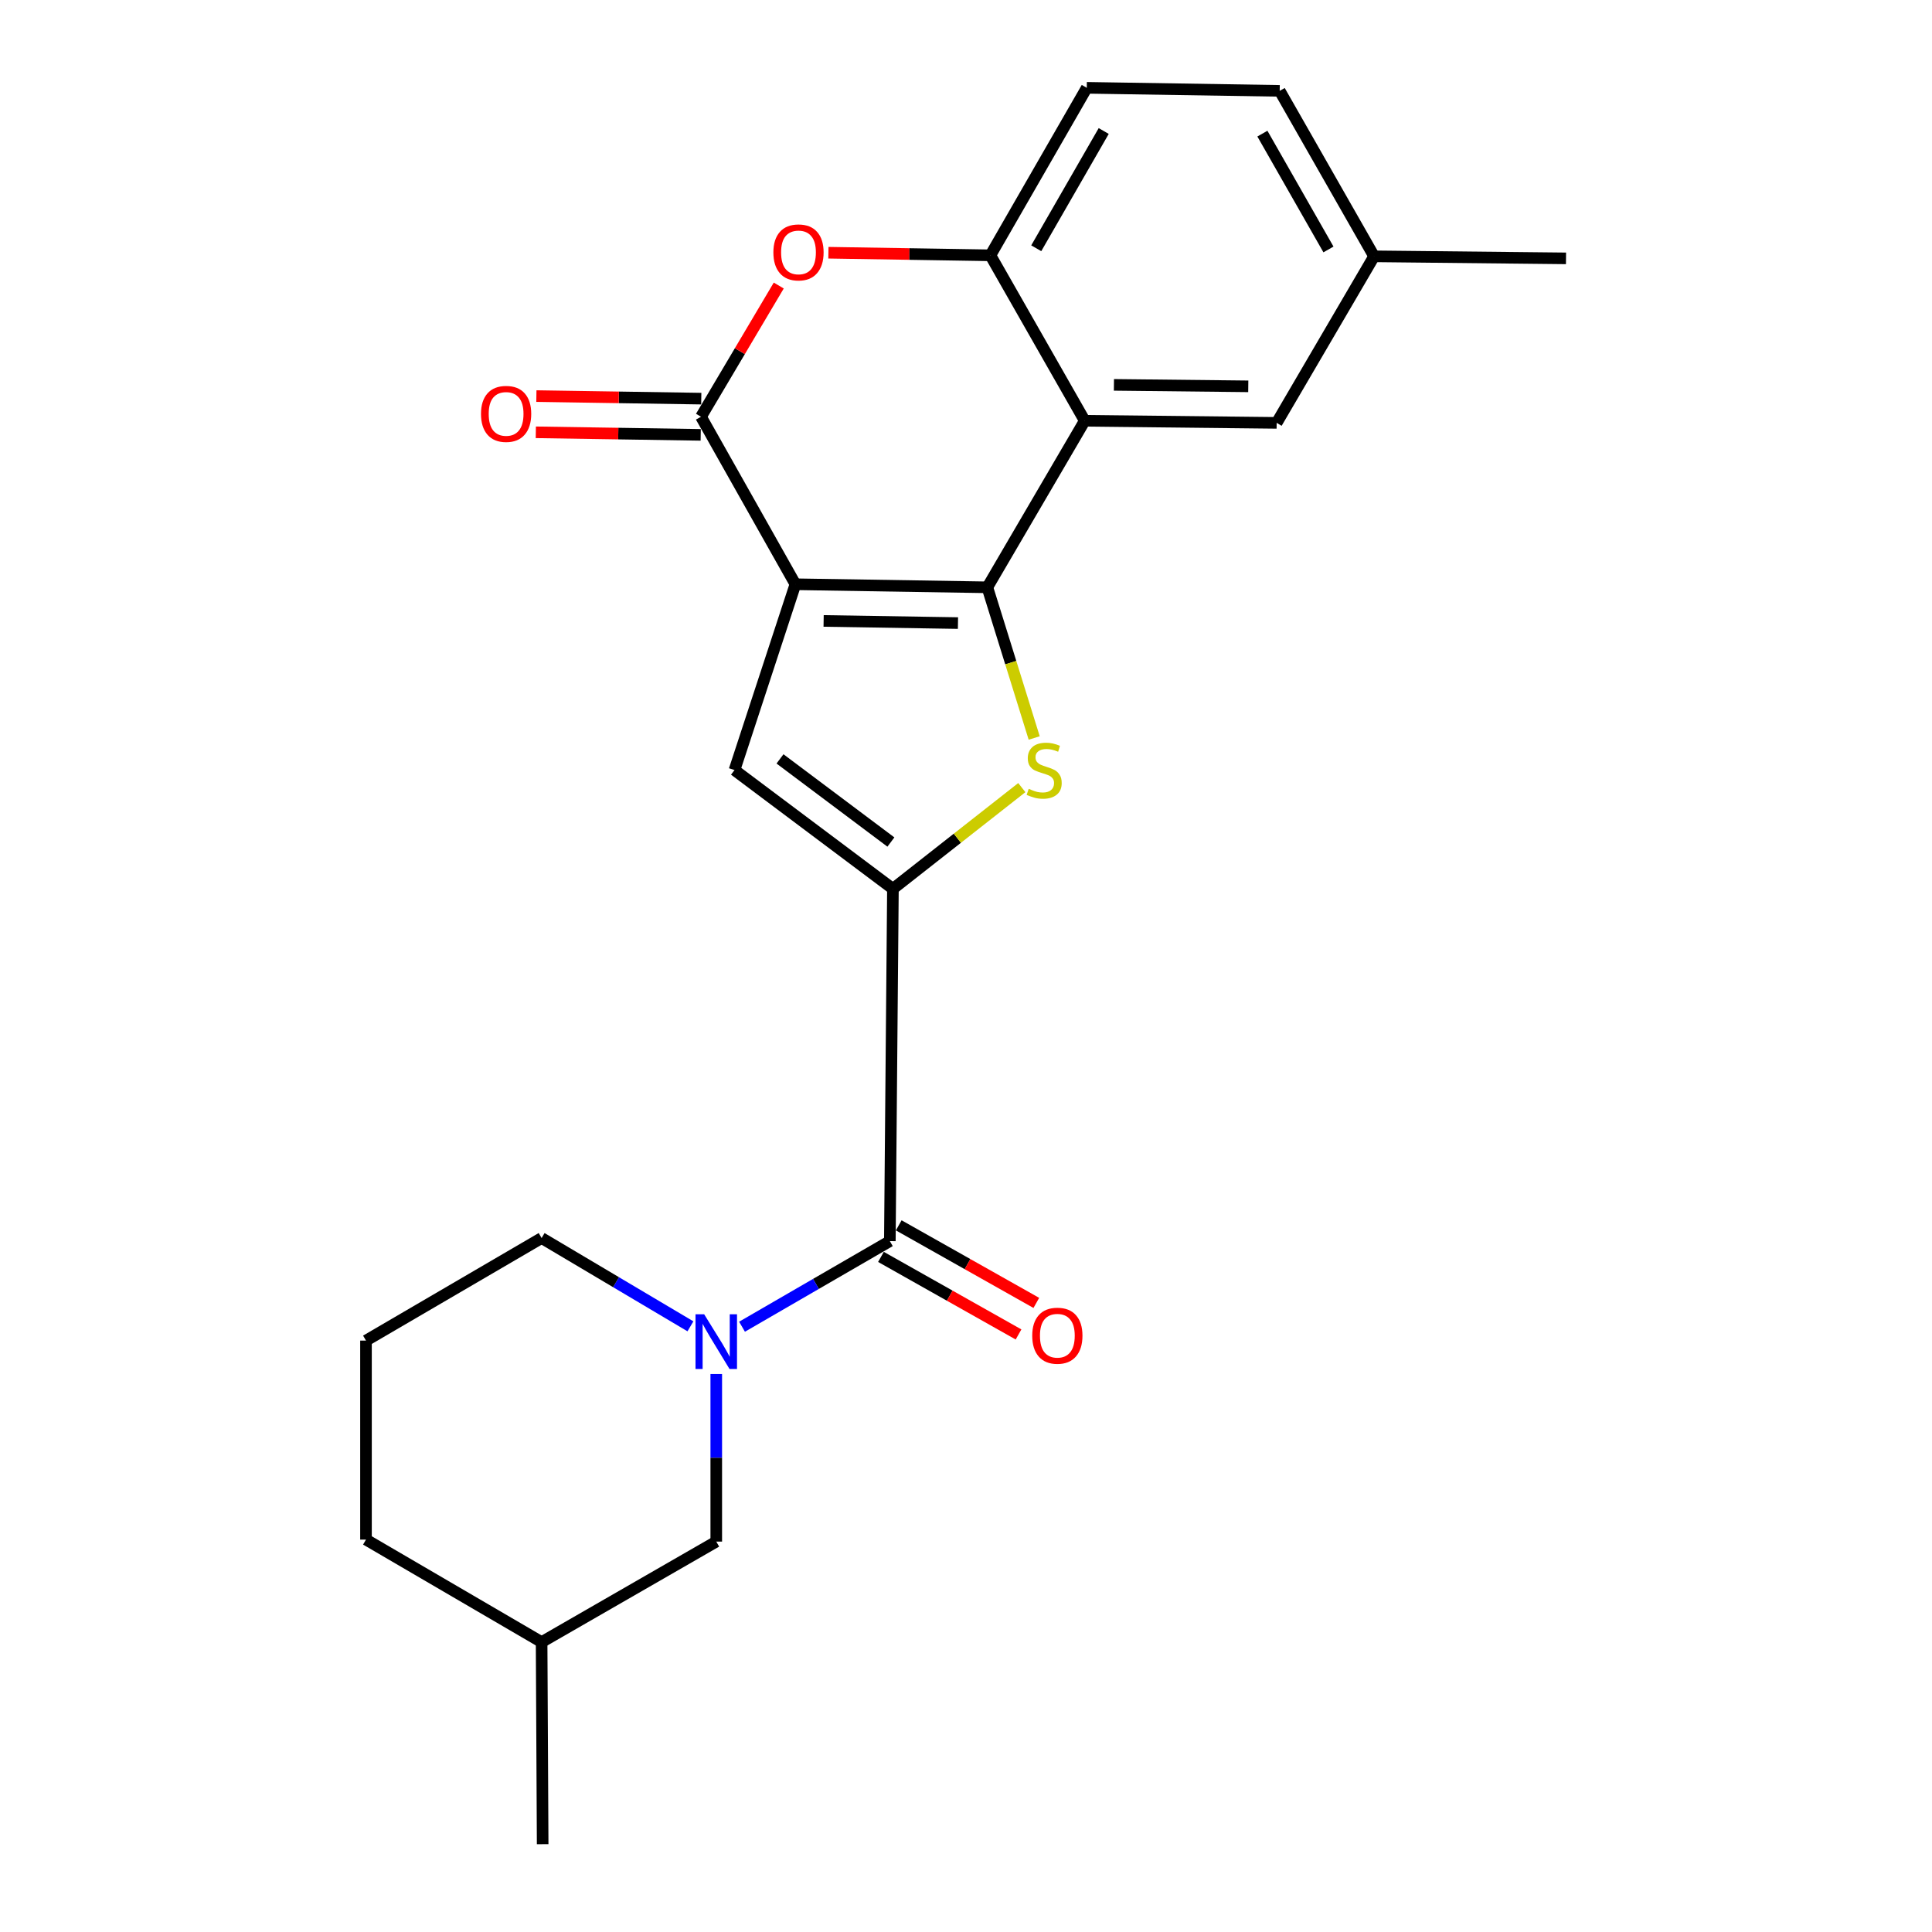 <?xml version='1.0' encoding='iso-8859-1'?>
<svg version='1.1' baseProfile='full'
              xmlns='http://www.w3.org/2000/svg'
                      xmlns:rdkit='http://www.rdkit.org/xml'
                      xmlns:xlink='http://www.w3.org/1999/xlink'
                  xml:space='preserve'
width='1000px' height='1000px' viewBox='0 0 1000 1000'>
<!-- END OF HEADER -->
<rect style='opacity:1.0;fill:#FFFFFF;stroke:none' width='1000' height='1000' x='0' y='0'> </rect>
<path class='bond-0' d='M 411.706,302.41 L 511.042,303.994' style='fill:none;fill-rule:evenodd;stroke:#000000;stroke-width:6px;stroke-linecap:butt;stroke-linejoin:miter;stroke-opacity:1' />
<path class='bond-0' d='M 426.307,321.396 L 495.843,322.505' style='fill:none;fill-rule:evenodd;stroke:#000000;stroke-width:6px;stroke-linecap:butt;stroke-linejoin:miter;stroke-opacity:1' />
<path class='bond-3' d='M 411.706,302.41 L 362.829,215.71' style='fill:none;fill-rule:evenodd;stroke:#000000;stroke-width:6px;stroke-linecap:butt;stroke-linejoin:miter;stroke-opacity:1' />
<path class='bond-4' d='M 411.706,302.41 L 380.173,398.58' style='fill:none;fill-rule:evenodd;stroke:#000000;stroke-width:6px;stroke-linecap:butt;stroke-linejoin:miter;stroke-opacity:1' />
<path class='bond-2' d='M 511.042,303.994 L 523.17,342.989' style='fill:none;fill-rule:evenodd;stroke:#000000;stroke-width:6px;stroke-linecap:butt;stroke-linejoin:miter;stroke-opacity:1' />
<path class='bond-2' d='M 523.17,342.989 L 535.298,381.984' style='fill:none;fill-rule:evenodd;stroke:#CCCC00;stroke-width:6px;stroke-linecap:butt;stroke-linejoin:miter;stroke-opacity:1' />
<path class='bond-5' d='M 511.042,303.994 L 561.46,217.793' style='fill:none;fill-rule:evenodd;stroke:#000000;stroke-width:6px;stroke-linecap:butt;stroke-linejoin:miter;stroke-opacity:1' />
<path class='bond-1' d='M 462.176,460.061 L 380.173,398.58' style='fill:none;fill-rule:evenodd;stroke:#000000;stroke-width:6px;stroke-linecap:butt;stroke-linejoin:miter;stroke-opacity:1' />
<path class='bond-1' d='M 461.123,435.837 L 403.722,392.8' style='fill:none;fill-rule:evenodd;stroke:#000000;stroke-width:6px;stroke-linecap:butt;stroke-linejoin:miter;stroke-opacity:1' />
<path class='bond-6' d='M 462.176,460.061 L 460.582,642.4' style='fill:none;fill-rule:evenodd;stroke:#000000;stroke-width:6px;stroke-linecap:butt;stroke-linejoin:miter;stroke-opacity:1' />
<path class='bond-23' d='M 462.176,460.061 L 495.533,433.863' style='fill:none;fill-rule:evenodd;stroke:#000000;stroke-width:6px;stroke-linecap:butt;stroke-linejoin:miter;stroke-opacity:1' />
<path class='bond-23' d='M 495.533,433.863 L 528.891,407.666' style='fill:none;fill-rule:evenodd;stroke:#CCCC00;stroke-width:6px;stroke-linecap:butt;stroke-linejoin:miter;stroke-opacity:1' />
<path class='bond-8' d='M 362.829,215.71 L 382.956,181.753' style='fill:none;fill-rule:evenodd;stroke:#000000;stroke-width:6px;stroke-linecap:butt;stroke-linejoin:miter;stroke-opacity:1' />
<path class='bond-8' d='M 382.956,181.753 L 403.084,147.796' style='fill:none;fill-rule:evenodd;stroke:#FF0000;stroke-width:6px;stroke-linecap:butt;stroke-linejoin:miter;stroke-opacity:1' />
<path class='bond-12' d='M 362.974,206.336 L 320.301,205.675' style='fill:none;fill-rule:evenodd;stroke:#000000;stroke-width:6px;stroke-linecap:butt;stroke-linejoin:miter;stroke-opacity:1' />
<path class='bond-12' d='M 320.301,205.675 L 277.629,205.014' style='fill:none;fill-rule:evenodd;stroke:#FF0000;stroke-width:6px;stroke-linecap:butt;stroke-linejoin:miter;stroke-opacity:1' />
<path class='bond-12' d='M 362.684,225.084 L 320.011,224.423' style='fill:none;fill-rule:evenodd;stroke:#000000;stroke-width:6px;stroke-linecap:butt;stroke-linejoin:miter;stroke-opacity:1' />
<path class='bond-12' d='M 320.011,224.423 L 277.338,223.762' style='fill:none;fill-rule:evenodd;stroke:#FF0000;stroke-width:6px;stroke-linecap:butt;stroke-linejoin:miter;stroke-opacity:1' />
<path class='bond-10' d='M 561.46,217.793 L 660.797,218.877' style='fill:none;fill-rule:evenodd;stroke:#000000;stroke-width:6px;stroke-linecap:butt;stroke-linejoin:miter;stroke-opacity:1' />
<path class='bond-10' d='M 576.565,199.206 L 646.101,199.965' style='fill:none;fill-rule:evenodd;stroke:#000000;stroke-width:6px;stroke-linecap:butt;stroke-linejoin:miter;stroke-opacity:1' />
<path class='bond-24' d='M 561.46,217.793 L 512.625,132.155' style='fill:none;fill-rule:evenodd;stroke:#000000;stroke-width:6px;stroke-linecap:butt;stroke-linejoin:miter;stroke-opacity:1' />
<path class='bond-7' d='M 460.582,642.4 L 422.327,664.555' style='fill:none;fill-rule:evenodd;stroke:#000000;stroke-width:6px;stroke-linecap:butt;stroke-linejoin:miter;stroke-opacity:1' />
<path class='bond-7' d='M 422.327,664.555 L 384.071,686.71' style='fill:none;fill-rule:evenodd;stroke:#0000FF;stroke-width:6px;stroke-linecap:butt;stroke-linejoin:miter;stroke-opacity:1' />
<path class='bond-13' d='M 455.978,650.567 L 491.584,670.64' style='fill:none;fill-rule:evenodd;stroke:#000000;stroke-width:6px;stroke-linecap:butt;stroke-linejoin:miter;stroke-opacity:1' />
<path class='bond-13' d='M 491.584,670.64 L 527.19,690.712' style='fill:none;fill-rule:evenodd;stroke:#FF0000;stroke-width:6px;stroke-linecap:butt;stroke-linejoin:miter;stroke-opacity:1' />
<path class='bond-13' d='M 465.186,634.233 L 500.792,654.306' style='fill:none;fill-rule:evenodd;stroke:#000000;stroke-width:6px;stroke-linecap:butt;stroke-linejoin:miter;stroke-opacity:1' />
<path class='bond-13' d='M 500.792,654.306 L 536.399,674.379' style='fill:none;fill-rule:evenodd;stroke:#FF0000;stroke-width:6px;stroke-linecap:butt;stroke-linejoin:miter;stroke-opacity:1' />
<path class='bond-11' d='M 370.736,711.18 L 370.736,754.553' style='fill:none;fill-rule:evenodd;stroke:#0000FF;stroke-width:6px;stroke-linecap:butt;stroke-linejoin:miter;stroke-opacity:1' />
<path class='bond-11' d='M 370.736,754.553 L 370.736,797.926' style='fill:none;fill-rule:evenodd;stroke:#000000;stroke-width:6px;stroke-linecap:butt;stroke-linejoin:miter;stroke-opacity:1' />
<path class='bond-15' d='M 357.368,686.503 L 318.852,663.655' style='fill:none;fill-rule:evenodd;stroke:#0000FF;stroke-width:6px;stroke-linecap:butt;stroke-linejoin:miter;stroke-opacity:1' />
<path class='bond-15' d='M 318.852,663.655 L 280.337,640.806' style='fill:none;fill-rule:evenodd;stroke:#000000;stroke-width:6px;stroke-linecap:butt;stroke-linejoin:miter;stroke-opacity:1' />
<path class='bond-9' d='M 428.783,130.81 L 470.704,131.482' style='fill:none;fill-rule:evenodd;stroke:#FF0000;stroke-width:6px;stroke-linecap:butt;stroke-linejoin:miter;stroke-opacity:1' />
<path class='bond-9' d='M 470.704,131.482 L 512.625,132.155' style='fill:none;fill-rule:evenodd;stroke:#000000;stroke-width:6px;stroke-linecap:butt;stroke-linejoin:miter;stroke-opacity:1' />
<path class='bond-14' d='M 512.625,132.155 L 562.512,45.455' style='fill:none;fill-rule:evenodd;stroke:#000000;stroke-width:6px;stroke-linecap:butt;stroke-linejoin:miter;stroke-opacity:1' />
<path class='bond-14' d='M 536.361,128.502 L 571.282,67.811' style='fill:none;fill-rule:evenodd;stroke:#000000;stroke-width:6px;stroke-linecap:butt;stroke-linejoin:miter;stroke-opacity:1' />
<path class='bond-16' d='M 660.797,218.877 L 711.225,132.676' style='fill:none;fill-rule:evenodd;stroke:#000000;stroke-width:6px;stroke-linecap:butt;stroke-linejoin:miter;stroke-opacity:1' />
<path class='bond-18' d='M 370.736,797.926 L 280.337,849.959' style='fill:none;fill-rule:evenodd;stroke:#000000;stroke-width:6px;stroke-linecap:butt;stroke-linejoin:miter;stroke-opacity:1' />
<path class='bond-17' d='M 562.512,45.455 L 662.37,47.028' style='fill:none;fill-rule:evenodd;stroke:#000000;stroke-width:6px;stroke-linecap:butt;stroke-linejoin:miter;stroke-opacity:1' />
<path class='bond-19' d='M 280.337,640.806 L 189.438,693.891' style='fill:none;fill-rule:evenodd;stroke:#000000;stroke-width:6px;stroke-linecap:butt;stroke-linejoin:miter;stroke-opacity:1' />
<path class='bond-21' d='M 711.225,132.676 L 810.562,133.728' style='fill:none;fill-rule:evenodd;stroke:#000000;stroke-width:6px;stroke-linecap:butt;stroke-linejoin:miter;stroke-opacity:1' />
<path class='bond-25' d='M 711.225,132.676 L 662.37,47.028' style='fill:none;fill-rule:evenodd;stroke:#000000;stroke-width:6px;stroke-linecap:butt;stroke-linejoin:miter;stroke-opacity:1' />
<path class='bond-25' d='M 687.61,129.119 L 653.411,69.165' style='fill:none;fill-rule:evenodd;stroke:#000000;stroke-width:6px;stroke-linecap:butt;stroke-linejoin:miter;stroke-opacity:1' />
<path class='bond-22' d='M 280.337,849.959 L 280.879,954.545' style='fill:none;fill-rule:evenodd;stroke:#000000;stroke-width:6px;stroke-linecap:butt;stroke-linejoin:miter;stroke-opacity:1' />
<path class='bond-26' d='M 280.337,849.959 L 189.438,796.895' style='fill:none;fill-rule:evenodd;stroke:#000000;stroke-width:6px;stroke-linecap:butt;stroke-linejoin:miter;stroke-opacity:1' />
<path class='bond-20' d='M 189.438,693.891 L 189.438,796.895' style='fill:none;fill-rule:evenodd;stroke:#000000;stroke-width:6px;stroke-linecap:butt;stroke-linejoin:miter;stroke-opacity:1' />
<path  class='atom-3' d='M 532.46 408.3
Q 532.78 408.42, 534.1 408.98
Q 535.42 409.54, 536.86 409.9
Q 538.34 410.22, 539.78 410.22
Q 542.46 410.22, 544.02 408.94
Q 545.58 407.62, 545.58 405.34
Q 545.58 403.78, 544.78 402.82
Q 544.02 401.86, 542.82 401.34
Q 541.62 400.82, 539.62 400.22
Q 537.1 399.46, 535.58 398.74
Q 534.1 398.02, 533.02 396.5
Q 531.98 394.98, 531.98 392.42
Q 531.98 388.86, 534.38 386.66
Q 536.82 384.46, 541.62 384.46
Q 544.9 384.46, 548.62 386.02
L 547.7 389.1
Q 544.3 387.7, 541.74 387.7
Q 538.98 387.7, 537.46 388.86
Q 535.94 389.98, 535.98 391.94
Q 535.98 393.46, 536.74 394.38
Q 537.54 395.3, 538.66 395.82
Q 539.82 396.34, 541.74 396.94
Q 544.3 397.74, 545.82 398.54
Q 547.34 399.34, 548.42 400.98
Q 549.54 402.58, 549.54 405.34
Q 549.54 409.26, 546.9 411.38
Q 544.3 413.46, 539.94 413.46
Q 537.42 413.46, 535.5 412.9
Q 533.62 412.38, 531.38 411.46
L 532.46 408.3
' fill='#CCCC00'/>
<path  class='atom-8' d='M 364.476 680.273
L 373.756 695.273
Q 374.676 696.753, 376.156 699.433
Q 377.636 702.113, 377.716 702.273
L 377.716 680.273
L 381.476 680.273
L 381.476 708.593
L 377.596 708.593
L 367.636 692.193
Q 366.476 690.273, 365.236 688.073
Q 364.036 685.873, 363.676 685.193
L 363.676 708.593
L 359.996 708.593
L 359.996 680.273
L 364.476 680.273
' fill='#0000FF'/>
<path  class='atom-9' d='M 400.299 130.641
Q 400.299 123.841, 403.659 120.041
Q 407.019 116.241, 413.299 116.241
Q 419.579 116.241, 422.939 120.041
Q 426.299 123.841, 426.299 130.641
Q 426.299 137.521, 422.899 141.441
Q 419.499 145.321, 413.299 145.321
Q 407.059 145.321, 403.659 141.441
Q 400.299 137.561, 400.299 130.641
M 413.299 142.121
Q 417.619 142.121, 419.939 139.241
Q 422.299 136.321, 422.299 130.641
Q 422.299 125.081, 419.939 122.281
Q 417.619 119.441, 413.299 119.441
Q 408.979 119.441, 406.619 122.241
Q 404.299 125.041, 404.299 130.641
Q 404.299 136.361, 406.619 139.241
Q 408.979 142.121, 413.299 142.121
' fill='#FF0000'/>
<path  class='atom-13' d='M 248.961 214.227
Q 248.961 207.427, 252.321 203.627
Q 255.681 199.827, 261.961 199.827
Q 268.241 199.827, 271.601 203.627
Q 274.961 207.427, 274.961 214.227
Q 274.961 221.107, 271.561 225.027
Q 268.161 228.907, 261.961 228.907
Q 255.721 228.907, 252.321 225.027
Q 248.961 221.147, 248.961 214.227
M 261.961 225.707
Q 266.281 225.707, 268.601 222.827
Q 270.961 219.907, 270.961 214.227
Q 270.961 208.667, 268.601 205.867
Q 266.281 203.027, 261.961 203.027
Q 257.641 203.027, 255.281 205.827
Q 252.961 208.627, 252.961 214.227
Q 252.961 219.947, 255.281 222.827
Q 257.641 225.707, 261.961 225.707
' fill='#FF0000'/>
<path  class='atom-14' d='M 534.283 691.357
Q 534.283 684.557, 537.643 680.757
Q 541.003 676.957, 547.283 676.957
Q 553.563 676.957, 556.923 680.757
Q 560.283 684.557, 560.283 691.357
Q 560.283 698.237, 556.883 702.157
Q 553.483 706.037, 547.283 706.037
Q 541.043 706.037, 537.643 702.157
Q 534.283 698.277, 534.283 691.357
M 547.283 702.837
Q 551.603 702.837, 553.923 699.957
Q 556.283 697.037, 556.283 691.357
Q 556.283 685.797, 553.923 682.997
Q 551.603 680.157, 547.283 680.157
Q 542.963 680.157, 540.603 682.957
Q 538.283 685.757, 538.283 691.357
Q 538.283 697.077, 540.603 699.957
Q 542.963 702.837, 547.283 702.837
' fill='#FF0000'/>
</svg>
